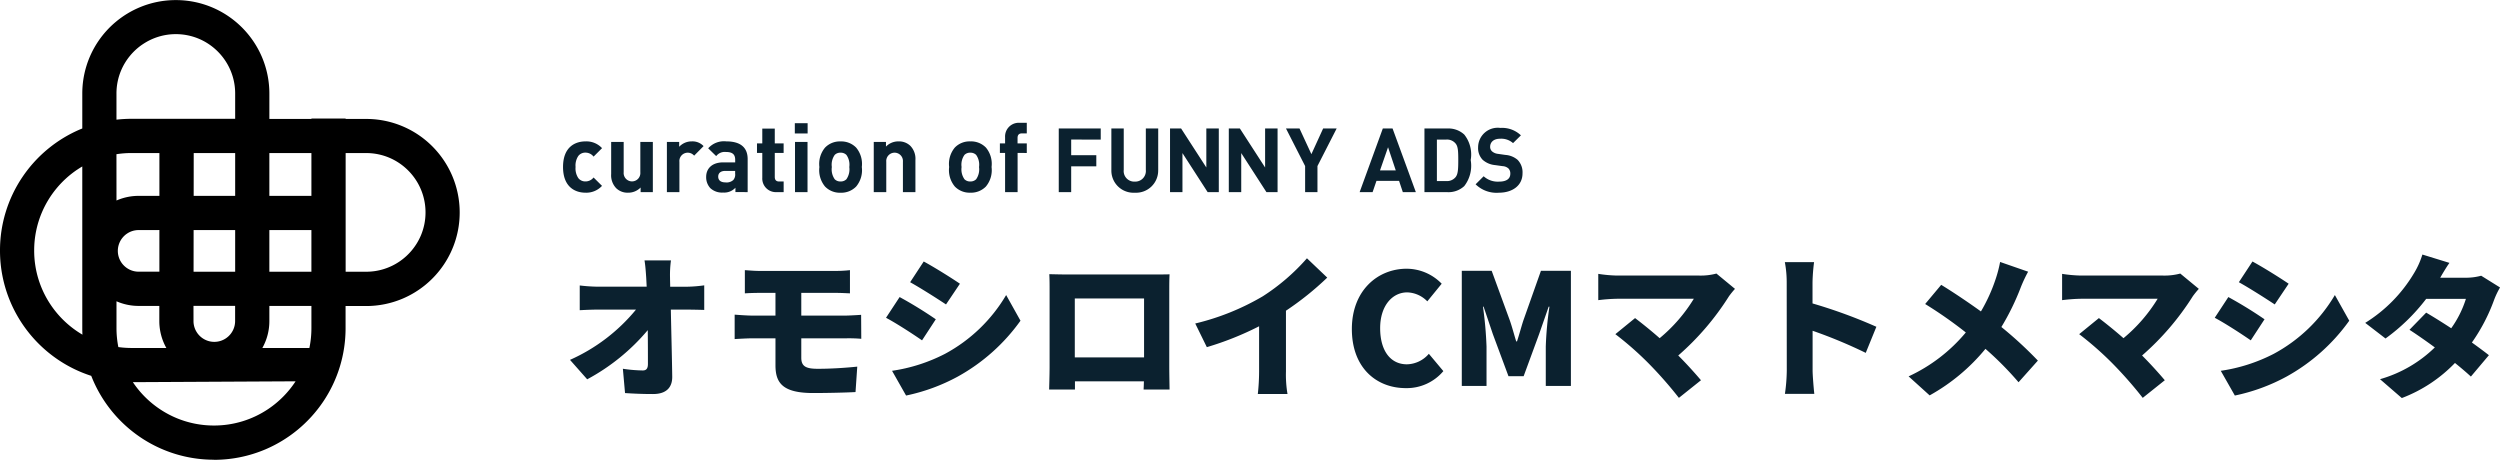 <svg xmlns="http://www.w3.org/2000/svg" width="258.714" height="47.575" viewBox="0 0 258.714 47.575">
  <g id="グループ_13" data-name="グループ 13" transform="translate(-56.734 -18.232)">
    <g id="グループ_2" data-name="グループ 2" transform="translate(59.344 10.341)">
      <path id="パス_5" data-name="パス 5" d="M4.974,12.125,4.1,11.258a1.048,1.048,0,0,1-.837.408.9.9,0,0,1-.737-.339,1.79,1.79,0,0,1-.289-1.156,1.759,1.759,0,0,1,.289-1.146.9.9,0,0,1,.737-.339A1.048,1.048,0,0,1,4.1,9.1l.877-.877a2.21,2.21,0,0,0-1.713-.7C2.225,7.523.94,8.07.94,10.172s1.285,2.66,2.321,2.66A2.218,2.218,0,0,0,4.974,12.125Zm5.26.647V7.582H8.939V10.72a.865.865,0,1,1-1.723,0V7.582H5.921V10.9a1.923,1.923,0,0,0,.528,1.474,1.685,1.685,0,0,0,1.225.458,1.776,1.776,0,0,0,1.295-.538v.478Zm5.25-4.761a1.565,1.565,0,0,0-1.225-.488,1.757,1.757,0,0,0-1.3.558v-.5H11.688v5.19h1.295V9.644A.866.866,0,0,1,14.507,9Zm4.562,4.761V9.355c0-1.215-.757-1.833-2.211-1.833a2.182,2.182,0,0,0-1.873.717l.827.807a1.114,1.114,0,0,1,1-.428c.687,0,.966.249.966.817v.259H17.525c-1.205,0-1.773.677-1.773,1.5a1.663,1.663,0,0,0,.428,1.165,1.77,1.77,0,0,0,1.325.458,1.577,1.577,0,0,0,1.275-.5v.448ZM18.751,10.86a.853.853,0,0,1-.189.657,1.026,1.026,0,0,1-.817.249c-.508,0-.747-.239-.747-.6s.259-.588.727-.588h1.026Zm5.02,1.913v-1.1H23.3c-.309,0-.448-.169-.448-.468V8.718h.916V7.732h-.916V6.2H21.56V7.732h-.548v.986h.548v2.57a1.407,1.407,0,0,0,1.5,1.484ZM26.251,6.7V5.64H24.927V6.7Zm-.01,6.076V7.582H24.946v5.19Zm5.618-2.6a2.628,2.628,0,0,0-.588-2.012,2.151,2.151,0,0,0-1.614-.638,2.127,2.127,0,0,0-1.6.638,2.628,2.628,0,0,0-.588,2.012,2.639,2.639,0,0,0,.588,2.022,2.127,2.127,0,0,0,1.6.638,2.151,2.151,0,0,0,1.614-.638A2.639,2.639,0,0,0,31.86,10.172Zm-1.295,0a1.78,1.78,0,0,1-.3,1.265.819.819,0,0,1-.608.229.8.8,0,0,1-.6-.229,1.78,1.78,0,0,1-.3-1.265,1.752,1.752,0,0,1,.3-1.255.8.8,0,0,1,.6-.229.819.819,0,0,1,.608.229A1.752,1.752,0,0,1,30.565,10.172Zm6.843,2.6V9.455a1.923,1.923,0,0,0-.528-1.474,1.685,1.685,0,0,0-1.225-.458,1.776,1.776,0,0,0-1.295.538V7.582H33.095v5.19H34.39V9.634a.865.865,0,1,1,1.723,0v3.138Zm7.879-2.6A2.628,2.628,0,0,0,44.7,8.16a2.151,2.151,0,0,0-1.614-.638,2.127,2.127,0,0,0-1.6.638,2.628,2.628,0,0,0-.588,2.012,2.639,2.639,0,0,0,.588,2.022,2.127,2.127,0,0,0,1.6.638,2.151,2.151,0,0,0,1.614-.638A2.639,2.639,0,0,0,45.287,10.172Zm-1.295,0a1.78,1.78,0,0,1-.3,1.265.819.819,0,0,1-.608.229.8.8,0,0,1-.6-.229,1.78,1.78,0,0,1-.3-1.265,1.752,1.752,0,0,1,.3-1.255.8.8,0,0,1,.6-.229.819.819,0,0,1,.608.229A1.752,1.752,0,0,1,43.992,10.172Zm4.941-1.454V7.732h-.956V7.164c0-.3.139-.468.448-.468h.508V5.6H48.2a1.416,1.416,0,0,0-1.514,1.484v.647h-.538v.986h.538v4.054h1.295V8.718Z" transform="translate(54.716 15)" fill="#0b212f"/>
      <path id="パス_3" data-name="パス 3" d="M10-21.773V-22.92H5.656v6.589H6.942v-2.675h2.6v-1.148h-2.6v-1.62Zm5.948,3.183V-22.92H14.667v4.285a1.1,1.1,0,0,1-1.148,1.212,1.09,1.09,0,0,1-1.138-1.212V-22.92H11.1v4.331a2.291,2.291,0,0,0,2.425,2.314A2.291,2.291,0,0,0,15.945-18.589Zm6.27,2.258V-22.92H20.928v4.035l-2.61-4.035H17.171v6.589h1.286v-4.044l2.61,4.044Zm6.082,0V-22.92H27.01v4.035L24.4-22.92H23.253v6.589H24.54v-4.044l2.61,4.044Zm6.115-6.589h-1.4L31.8-20.264,30.571-22.92h-1.4l1.98,3.887v2.7h1.277v-2.7Zm8.195,6.589-.957-2.621L40.2-22.92H39.191l-2.4,6.589h1.342l.4-1.166h2.341l.389,1.166ZM40.533-18.58H38.9l.833-2.4Zm7.753-1.074a3.312,3.312,0,0,0-.666-2.637,2.4,2.4,0,0,0-1.74-.629H43.5v6.589H45.88a2.4,2.4,0,0,0,1.74-.629A3.44,3.44,0,0,0,48.286-19.654Zm-1.286,0c0,1-.037,1.471-.278,1.768a1.148,1.148,0,0,1-.962.407h-.972v-4.294h.972a1.148,1.148,0,0,1,.962.407C46.963-21.07,47-20.653,47-19.654Zm6.649,1.379a1.845,1.845,0,0,0-.509-1.4,2.179,2.179,0,0,0-1.259-.509l-.777-.111a1.133,1.133,0,0,1-.611-.259.636.636,0,0,1-.194-.472c0-.453.333-.833,1.018-.833a1.834,1.834,0,0,1,1.351.453l.814-.805a2.823,2.823,0,0,0-2.129-.768,2.03,2.03,0,0,0-2.3,2,1.741,1.741,0,0,0,.472,1.3,2.235,2.235,0,0,0,1.277.546l.8.111a.982.982,0,0,1,.583.231.734.734,0,0,1,.2.555c0,.527-.407.814-1.166.814a2.157,2.157,0,0,1-1.592-.555l-.833.833a3.094,3.094,0,0,0,2.406.87C52.585-16.276,53.649-17,53.649-18.275Z" transform="translate(101.3 44.108)" fill="#0b212f"/>
    </g>
    <path id="パス_17" data-name="パス 17" d="M11.168-12.992H8.432c.08.48.128,1.056.176,1.792.016.3.032.608.048.928H3.664A17.329,17.329,0,0,1,1.728-10.4v2.56c.592-.032,1.392-.064,2-.064H7.552A18.619,18.619,0,0,1,.72-2.7L2.5-.688A21.4,21.4,0,0,0,8.768-5.776c.016,1.344.016,2.56.016,3.5,0,.464-.16.672-.528.672a14.951,14.951,0,0,1-2.064-.176L6.416.736c.976.064,1.84.1,2.9.1,1.36,0,2-.672,1.984-1.808-.032-2.24-.1-4.64-.144-6.928h1.776c.448,0,1.1.016,1.68.032v-2.544a14.563,14.563,0,0,1-1.824.144h-1.7c0-.32-.016-.624-.016-.928A11.216,11.216,0,0,1,11.168-12.992Zm7.648,1.008v2.4c.5-.032,1.024-.048,1.616-.048h1.552V-7.28H19.648c-.528,0-1.424-.064-1.888-.1v2.528c.512-.032,1.408-.08,1.888-.08h2.336v2.784c0,1.792.688,2.88,3.9,2.88,1.488,0,3.456-.048,4.384-.1L30.448-2c-1.232.128-2.7.224-4.08.224-1.184,0-1.712-.224-1.712-1.136V-4.928h4.576a14.717,14.717,0,0,1,1.632.048l-.016-2.48c-.448.032-1.344.08-1.68.08H24.656V-9.632h3.536c.592,0,1.072.032,1.5.048v-2.4a13.328,13.328,0,0,1-1.5.08h-7.76C19.84-11.9,19.312-11.952,18.816-11.984Zm18.512-.9L35.92-10.736c1.12.624,2.752,1.664,3.712,2.3l1.44-2.144C40.16-11.2,38.448-12.272,37.328-12.88ZM34.048-1.568,35.5.992a19.518,19.518,0,0,0,5.36-1.968,19.627,19.627,0,0,0,6.48-5.776L45.856-9.408a16.324,16.324,0,0,1-6.32,6.08A17.41,17.41,0,0,1,34.048-1.568ZM34.832-9.2,33.424-7.056c1.136.608,2.752,1.664,3.728,2.336L38.576-6.9A43.559,43.559,0,0,0,34.832-9.2ZM50.32-11.568c.032.5.032,1.232.032,1.744v7.776c0,.88-.048,2.416-.048,2.416h2.672V-.48h7.136C60.1,0,60.08.368,60.08.368h2.688s-.032-1.7-.032-2.384V-9.824c0-.544,0-1.2.032-1.728-.64.016-1.248.016-1.68.016H52.16C51.7-11.536,50.976-11.552,50.32-11.568Zm2.64,2.512h7.168v6.1H52.96ZM65.424-6.464l1.2,2.448a31.77,31.77,0,0,0,5.408-2.16v4.688A21.6,21.6,0,0,1,71.9.832h3.072a11.949,11.949,0,0,1-.16-2.32v-6.3a30.793,30.793,0,0,0,4.272-3.424l-2.1-2A21.518,21.518,0,0,1,72.416-9.28,25.359,25.359,0,0,1,65.424-6.464ZM87.216.224A4.954,4.954,0,0,0,91.1-1.536L89.6-3.328A3.066,3.066,0,0,1,87.328-2.24c-1.68,0-2.768-1.376-2.768-3.744,0-2.32,1.264-3.7,2.8-3.7a3.02,3.02,0,0,1,2.08.928l1.488-1.824a5.071,5.071,0,0,0-3.616-1.552c-3.024,0-5.68,2.272-5.68,6.24C81.632-1.856,84.192.224,87.216.224ZM93.008,0h2.56V-4.08A39.553,39.553,0,0,0,95.2-8.208h.064l.96,2.848L97.84-1.008h1.568l1.6-4.352L102-8.208h.08A35.662,35.662,0,0,0,101.7-4.08V0H104.3V-11.92h-3.1L99.376-6.768c-.224.688-.416,1.44-.656,2.16h-.08c-.224-.72-.416-1.472-.656-2.16L96.1-11.92H93.008ZM121.28-10.048l-1.92-1.584a6.285,6.285,0,0,1-1.76.208h-8.5a14.275,14.275,0,0,1-1.968-.176v2.72a18.3,18.3,0,0,1,1.968-.144h7.92a16.378,16.378,0,0,1-3.536,4.08c-.944-.832-1.872-1.568-2.544-2.08L108.9-5.36a33.485,33.485,0,0,1,3.44,3.024,41.735,41.735,0,0,1,3.136,3.568L117.76-.592c-.624-.736-1.488-1.7-2.352-2.56a27.685,27.685,0,0,0,5.248-6.128A8.863,8.863,0,0,1,121.28-10.048ZM126.64-1.6a17.962,17.962,0,0,1-.192,2.416h3.04c-.08-.72-.176-1.984-.176-2.416V-5.712a49.9,49.9,0,0,1,5.5,2.288l1.1-2.7a52.9,52.9,0,0,0-6.608-2.416v-2.192a19.023,19.023,0,0,1,.16-2.08h-3.024a11.178,11.178,0,0,1,.192,2.08Zm24.976-10.224-2.9-1.008A12.862,12.862,0,0,1,148.3-11.2a17.221,17.221,0,0,1-1.568,3.488c-1.312-.944-2.88-2-4.112-2.752L140.96-8.48a43.9,43.9,0,0,1,4.208,2.944,16.988,16.988,0,0,1-5.92,4.544L141.424.976A20.06,20.06,0,0,0,147.2-3.84a33.272,33.272,0,0,1,3.424,3.456l2-2.24A40.824,40.824,0,0,0,148.848-6.1a25.485,25.485,0,0,0,2.016-4.128A14.4,14.4,0,0,1,151.616-11.824Zm17.664,1.776-1.92-1.584a6.285,6.285,0,0,1-1.76.208h-8.5a14.275,14.275,0,0,1-1.968-.176v2.72a18.3,18.3,0,0,1,1.968-.144h7.92a16.378,16.378,0,0,1-3.536,4.08c-.944-.832-1.872-1.568-2.544-2.08L156.9-5.36a33.485,33.485,0,0,1,3.44,3.024,41.733,41.733,0,0,1,3.136,3.568L165.76-.592c-.624-.736-1.488-1.7-2.352-2.56a27.685,27.685,0,0,0,5.248-6.128A8.864,8.864,0,0,1,169.28-10.048Zm5.552-2.832-1.408,2.144c1.12.624,2.752,1.664,3.712,2.3l1.44-2.144C177.664-11.2,175.952-12.272,174.832-12.88Zm-3.28,11.312,1.456,2.56a19.518,19.518,0,0,0,5.36-1.968,19.627,19.627,0,0,0,6.48-5.776L183.36-9.408a16.324,16.324,0,0,1-6.32,6.08A17.41,17.41,0,0,1,171.552-1.568Zm.784-7.632-1.408,2.144c1.136.608,2.752,1.664,3.728,2.336L176.08-6.9A43.557,43.557,0,0,0,172.336-9.2Zm22.88-3.536-2.8-.864a8.345,8.345,0,0,1-.848,1.9A15.151,15.151,0,0,1,186.5-6.528l2.1,1.616a19.982,19.982,0,0,0,4.208-4.1h4.112a10.749,10.749,0,0,1-1.52,3.04c-.928-.608-1.856-1.184-2.592-1.616l-1.728,1.776c.72.464,1.664,1.12,2.624,1.824A13.37,13.37,0,0,1,188.032-.7l2.256,1.952a15.013,15.013,0,0,0,5.5-3.632c.656.528,1.232,1.024,1.648,1.408L199.3-3.184c-.448-.352-1.072-.816-1.76-1.312a18.753,18.753,0,0,0,2.288-4.384,8.381,8.381,0,0,1,.624-1.312L198.5-11.408a6.028,6.028,0,0,1-1.584.208h-2.656C194.5-11.616,194.864-12.24,195.216-12.736Z" transform="translate(115 58.173)" fill="#0b212f"/>
    <g id="グループ_12" data-name="グループ 12" transform="translate(-2463.741 488.06)">
      <path id="合体_1" data-name="合体 1" d="M-708.672-374.824a13.572,13.572,0,0,1-7.619-2.327,13.67,13.67,0,0,1-4.935-5.994q-.075-.178-.146-.358a13.571,13.571,0,0,1-3.436-1.673,13.666,13.666,0,0,1-4.934-5.993,13.574,13.574,0,0,1-1.072-5.3,13.568,13.568,0,0,1,2.328-7.619,13.662,13.662,0,0,1,5.993-4.935l.195-.08v-3.611a9.658,9.658,0,0,1,1.654-5.414,9.709,9.709,0,0,1,4.258-3.5,9.664,9.664,0,0,1,3.768-.761,9.646,9.646,0,0,1,5.414,1.654,9.713,9.713,0,0,1,3.505,4.257,9.666,9.666,0,0,1,.761,3.769v2.62h4.352v-.044h3.539v.044h2.128a9.658,9.658,0,0,1,5.414,1.653,9.713,9.713,0,0,1,3.5,4.258,9.682,9.682,0,0,1,.762,3.769,9.647,9.647,0,0,1-1.655,5.413,9.708,9.708,0,0,1-4.257,3.506,9.683,9.683,0,0,1-3.769.762h-2.128v2.289a13.571,13.571,0,0,1-2.327,7.619,13.673,13.673,0,0,1-5.993,4.935,13.571,13.571,0,0,1-5.3,1.071Zm-8.365-7.987a10.133,10.133,0,0,0,4.439,3.656,10.048,10.048,0,0,0,3.925.792,10.018,10.018,0,0,0,5.638-1.722,10.155,10.155,0,0,0,2.811-2.853l-16.839.089Zm18.24-3.577a10.147,10.147,0,0,0,.21-2.062v-2.289h-4.352v1.567a5.67,5.67,0,0,1-.725,2.784Zm-18.392,0h3.589a5.7,5.7,0,0,1-.278-.566,5.7,5.7,0,0,1-.449-2.218v-1.568h-2.141a5.68,5.68,0,0,1-2.291-.48v2.77a10.173,10.173,0,0,0,.192,1.969A10.2,10.2,0,0,0-717.188-386.387Zm6.4-2.784a2.139,2.139,0,0,0,.367,1.2,2.16,2.16,0,0,0,.949.782,2.128,2.128,0,0,0,.839.169,2.136,2.136,0,0,0,1.2-.367,2.167,2.167,0,0,0,.782-.949,2.148,2.148,0,0,0,.169-.839v-1.567h-4.309Zm-12.04-15.667a10.133,10.133,0,0,0-3.656,4.439,10.056,10.056,0,0,0-.792,3.926,10.024,10.024,0,0,0,1.722,5.638,10.143,10.143,0,0,0,3.273,3.071q-.017-.34-.017-.684v-16.723Q-722.567-405.013-722.827-404.838Zm29.908,10.561a6.1,6.1,0,0,0,3.433-1.048,6.167,6.167,0,0,0,2.227-2.7,6.1,6.1,0,0,0,.482-2.39,6.108,6.108,0,0,0-1.048-3.434,6.173,6.173,0,0,0-2.7-2.226,6.118,6.118,0,0,0-2.39-.482h-2.128v12.282Zm-5.667,0v-4.311h-4.352v4.311Zm-7.89,0v-4.311h-4.3l-.005,4.31Zm-9.991-4.31a2.132,2.132,0,0,0-1.2.366,2.158,2.158,0,0,0-.782.95,2.124,2.124,0,0,0-.169.838,2.141,2.141,0,0,0,.367,1.2,2.177,2.177,0,0,0,.95.782,2.131,2.131,0,0,0,.839.169h2.144l0-4.31Zm-2.291-3.06.074-.032a5.7,5.7,0,0,1,2.218-.448h2.15l0-4.433h-2.875a10.214,10.214,0,0,0-1.57.121Zm20.172-.48v-4.433h-4.352v4.433Zm-7.89,0v-4.433h-4.29l-.005,4.433Zm-9.574-15.685a6.18,6.18,0,0,0-2.227,2.7,6.1,6.1,0,0,0-.482,2.39v2.709a13.692,13.692,0,0,1,1.57-.089h10.713v-2.62a6.1,6.1,0,0,0-1.049-3.433,6.16,6.16,0,0,0-2.7-2.227,6.109,6.109,0,0,0-2.39-.482A6.105,6.105,0,0,0-716.05-417.812Z" transform="translate(3251.289 -47.43)"/>
    </g>
  </g>
</svg>
